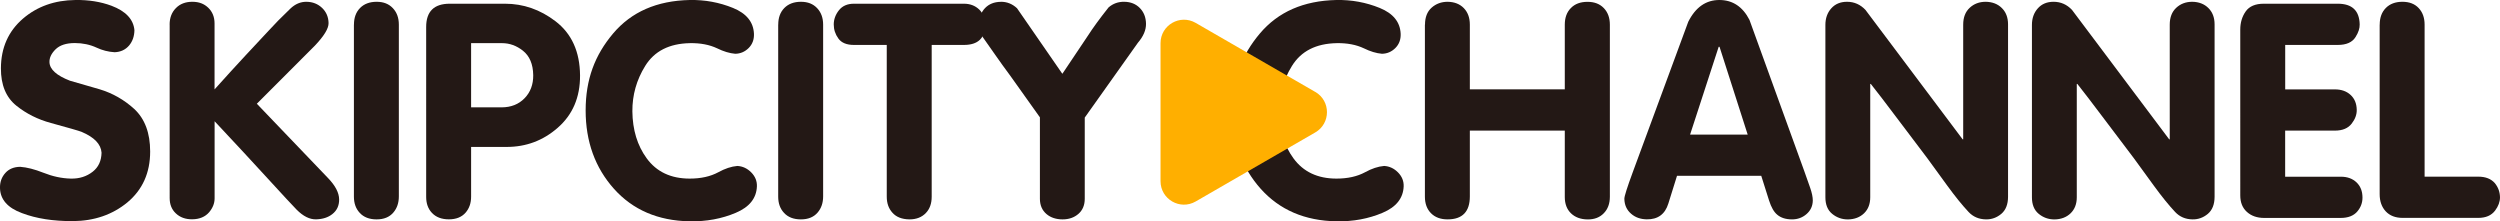 <?xml version="1.0" encoding="UTF-8"?>
<svg id="_レイヤー_1" data-name="レイヤー 1" xmlns="http://www.w3.org/2000/svg" viewBox="0 0 517.93 45.85">
  <defs>
    <style>
      .cls-1 {
        fill: #231815;
      }

      .cls-2 {
        isolation: isolate;
      }

      .cls-3 {
        fill: #ffaf00;
      }
    </style>
  </defs>
  <g id="SKIPCITY_Chnanel" data-name="SKIPCITY Chnanel" class="cls-2">
    <g class="cls-2">
      <path class="cls-1" d="M15.62,0c2.74-.04,5.24.36,7.47,1.19,2.97,1.12,4.55,2.81,4.76,5.06-.02,1.26-.39,2.32-1.1,3.17-.77.9-1.78,1.36-3.02,1.4-1.3-.08-2.54-.4-3.72-.95-1.36-.63-2.87-.95-4.51-.95-1.79,0-3.12.44-4,1.31s-1.29,1.77-1.25,2.68c.06,1.46,1.47,2.74,4.24,3.81,2.05.59,4.1,1.18,6.13,1.77,2.7.81,5.1,2.18,7.2,4.09,2.2,2.05,3.29,4.99,3.29,8.81,0,4.41-1.58,7.93-4.73,10.55-3.09,2.54-6.84,3.83-11.25,3.87-4.09.02-7.62-.53-10.58-1.66C1.58,43.06.06,41.32,0,38.98c-.04-1.24.34-2.3,1.13-3.17.73-.81,1.75-1.23,3.05-1.25,1.4.1,3,.51,4.79,1.22,1.93.77,3.83,1.18,5.7,1.22,1.77.04,3.28-.44,4.54-1.43,1.18-.92,1.79-2.23,1.83-3.93-.12-1.77-1.5-3.21-4.15-4.33-.57-.22-2.68-.83-6.34-1.83-2.7-.73-5.08-1.92-7.14-3.57C1.24,20.18.17,17.58.19,14.13c.02-4.25,1.55-7.68,4.58-10.28C7.71,1.33,11.33.05,15.62,0Z"/>
      <path class="cls-1" d="M35.14,5.1c0-1.4.43-2.54,1.3-3.42.86-.88,2-1.31,3.4-1.31s2.44.41,3.31,1.24c.86.83,1.3,1.91,1.3,3.25v13.66c2.42-2.69,4.56-5.04,6.44-7.06l4.79-5.13c1.12-1.24,2.6-2.75,4.45-4.52,1.02-.98,2.15-1.46,3.39-1.44,1.28.02,2.35.45,3.22,1.28.86.83,1.31,1.88,1.33,3.14.02,1.1-.93,2.66-2.84,4.67-2.68,2.67-6.69,6.67-12.02,12.03l14.79,15.44c1.48,1.55,2.24,3,2.26,4.36.02,1.3-.46,2.33-1.43,3.08-.85.67-1.96,1.03-3.32,1.07-1.34.04-2.69-.63-4.06-2.01-.83-.85-2.82-2.99-5.95-6.41l-5.03-5.46c-1.87-2.01-3.87-4.16-6.01-6.44v15.98c0,1.02-.38,1.97-1.13,2.87-.83.96-1.99,1.44-3.48,1.46-1.42.02-2.57-.4-3.45-1.25-.83-.79-1.25-1.84-1.25-3.14V5.1Z"/>
      <path class="cls-1" d="M73.33,5.1c0-1.44.42-2.59,1.27-3.45.84-.85,1.99-1.28,3.43-1.28s2.52.44,3.35,1.31c.83.88,1.25,2.01,1.25,3.42v35.59c0,1.34-.38,2.45-1.13,3.33-.81.96-1.97,1.43-3.48,1.43s-2.69-.46-3.51-1.37c-.79-.85-1.19-1.96-1.19-3.33V5.1Z"/>
      <path class="cls-1" d="M104.62.77c3.8,0,7.29,1.21,10.46,3.63,3.35,2.56,5.05,6.3,5.09,11.22.02,4.56-1.54,8.18-4.67,10.89-3.01,2.62-6.52,3.93-10.52,3.93h-7.38v10.31c0,1.32-.38,2.42-1.13,3.29-.81.94-1.97,1.4-3.48,1.4s-2.67-.45-3.51-1.34c-.79-.83-1.19-1.93-1.19-3.29V5.59c0-3.21,1.63-4.82,4.88-4.82h11.44ZM104.04,8.94h-6.44v13.3h6.31c1.95,0,3.54-.63,4.76-1.88,1.22-1.25,1.82-2.85,1.8-4.8-.04-2.28-.75-3.96-2.14-5.06-1.32-1.04-2.76-1.56-4.3-1.56Z"/>
      <path class="cls-1" d="M152.32,11.14c-1.18-.1-2.43-.48-3.75-1.13-1.59-.75-3.47-1.11-5.64-1.07-4.29.08-7.38,1.66-9.27,4.73-1.79,2.89-2.67,6.02-2.65,9.39.04,3.84,1.03,7.09,2.96,9.73,2.05,2.81,5.02,4.21,8.91,4.21,2.34,0,4.31-.44,5.92-1.31,1.4-.77,2.72-1.21,3.96-1.31,1.1.06,2.06.51,2.88,1.34.82.83,1.21,1.8,1.17,2.9-.1,2.46-1.56,4.28-4.36,5.46-2.91,1.24-6.1,1.83-9.58,1.77-6.55-.12-11.77-2.37-15.68-6.74-3.9-4.37-5.86-9.78-5.86-16.23s1.9-11.45,5.69-15.94S136.1.15,142.87,0c3.15-.06,6.15.49,9,1.65,2.79,1.14,4.23,2.93,4.33,5.37.04,1.18-.33,2.16-1.1,2.93s-1.7,1.17-2.78,1.19Z"/>
      <path class="cls-1" d="M161.23,5.1c0-1.44.42-2.59,1.27-3.45.84-.85,1.99-1.28,3.43-1.28s2.52.44,3.35,1.31c.83.88,1.25,2.01,1.25,3.42v35.59c0,1.34-.38,2.45-1.13,3.33-.81.96-1.97,1.43-3.48,1.43s-2.69-.46-3.51-1.37c-.79-.85-1.19-1.96-1.19-3.33V5.1Z"/>
      <path class="cls-1" d="M199.69.77c1.28,0,2.33.4,3.16,1.19.82.79,1.24,1.83,1.24,3.11,0,2.83-1.46,4.24-4.39,4.24h-6.68v31.45c0,1.4-.4,2.52-1.19,3.35-.85.9-1.99,1.34-3.42,1.34-1.57-.02-2.75-.49-3.54-1.4-.77-.85-1.16-1.95-1.16-3.29V9.31h-6.8c-1.5,0-2.58-.44-3.22-1.33-.64-.88-.96-1.86-.96-2.91s.36-2.04,1.07-2.94,1.75-1.36,3.11-1.36h22.78Z"/>
      <path class="cls-1" d="M207.31.37c1.28-.02,2.41.43,3.39,1.34l9.36,13.54h.06c1.16-1.73,2.9-4.33,5.22-7.79,1.06-1.65,2.5-3.63,4.33-5.93.92-.79,2-1.18,3.26-1.16,1.32.02,2.39.45,3.22,1.3.82.84,1.25,1.93,1.27,3.25.02,1.3-.54,2.61-1.68,3.94l-11.01,15.5v16.82c0,1.32-.44,2.37-1.31,3.13-.87.76-1.97,1.14-3.29,1.14s-2.47-.37-3.32-1.1c-.91-.77-1.37-1.83-1.37-3.17v-16.87c-1.34-1.89-3.36-4.73-6.06-8.51-1.16-1.56-2.25-3.08-3.27-4.54l-2.67-3.8c-.39-1.04-.58-1.88-.58-2.51,0-1.35.41-2.44,1.22-3.28.81-.84,1.89-1.27,3.23-1.29Z"/>
      <path class="cls-1" d="M286.31,11.14c-1.18-.1-2.43-.48-3.75-1.13-1.59-.75-3.47-1.11-5.64-1.07-4.29.08-7.38,1.66-9.27,4.73-1.79,2.89-2.67,6.02-2.65,9.39.04,3.84,1.03,7.09,2.96,9.73,2.05,2.81,5.02,4.21,8.91,4.21,2.34,0,4.31-.44,5.92-1.31,1.4-.77,2.72-1.21,3.96-1.31,1.1.06,2.06.51,2.88,1.34.82.83,1.21,1.8,1.17,2.9-.1,2.46-1.56,4.28-4.36,5.46-2.91,1.24-6.1,1.83-9.58,1.77-6.55-.12-11.77-2.37-15.68-6.74-3.9-4.37-5.86-9.78-5.86-16.23s1.9-11.45,5.69-15.94S270.08.15,276.85,0c3.15-.06,6.15.49,9,1.65,2.79,1.14,4.23,2.93,4.33,5.37.04,1.18-.33,2.16-1.1,2.93s-1.7,1.17-2.78,1.19Z"/>
      <path class="cls-1" d="M295.22,5.1c0-1.53.46-2.7,1.37-3.51s2.02-1.22,3.32-1.22c1.4.02,2.52.46,3.35,1.31.83.86,1.25,2,1.25,3.42v13.41h19.67V5.11c0-1.45.42-2.6,1.27-3.45.84-.86,1.99-1.28,3.43-1.28s2.55.43,3.39,1.3c.83.87,1.25,2.01,1.25,3.43v35.65c0,1.42-.42,2.57-1.27,3.43-.84.87-1.97,1.29-3.37,1.27-1.42-.02-2.56-.44-3.42-1.27-.85-.82-1.28-1.95-1.28-3.37v-13.76h-19.67v13.63c0,3.17-1.54,4.76-4.61,4.76-1.44,0-2.59-.42-3.43-1.27-.84-.84-1.27-1.99-1.27-3.43V5.1Z"/>
      <path class="cls-1" d="M356.25,0c2.72.02,4.79,1.39,6.19,4.12l11.32,31.23c.28.85.7,2.03,1.25,3.54.37,1.06.55,1.94.55,2.65-.02,1.14-.45,2.07-1.3,2.81s-1.85,1.1-3,1.1c-1.3,0-2.33-.33-3.08-.98-.67-.55-1.23-1.52-1.68-2.93l-1.62-5.12h-17.45l-1.8,5.76c-.69,2.22-2.19,3.3-4.48,3.26-1.3-.02-2.38-.41-3.23-1.16-.92-.79-1.38-1.83-1.4-3.11,0-.51.58-2.34,1.74-5.49l11.5-31.17c1.52-3.03,3.69-4.53,6.5-4.51ZM362.07,27.88l-5.83-18.18h-.18l-5.92,18.18h11.93Z"/>
      <path class="cls-1" d="M382.66.37c1.48,0,2.75.56,3.81,1.68l20.13,26.81h.12V5.1c0-1.49.45-2.65,1.34-3.48.89-.83,2-1.25,3.32-1.25,1.38.02,2.5.45,3.35,1.3.85.84,1.28,1.97,1.28,3.37v35.71c0,1.59-.47,2.77-1.4,3.56-.94.78-1.99,1.16-3.17,1.14-1.46-.02-2.66-.53-3.6-1.53-1.28-1.36-2.76-3.18-4.42-5.46-1.38-1.89-2.77-3.79-4.15-5.7l-6.5-8.6c-2.11-2.81-3.84-5.06-5.19-6.77h-.12v23.49c0,1.38-.43,2.49-1.28,3.31-.85.82-1.97,1.25-3.35,1.27-1.24,0-2.33-.39-3.26-1.16-.94-.77-1.4-1.91-1.4-3.42V5.16c0-1.38.41-2.53,1.22-3.43.81-.91,1.9-1.36,3.26-1.36Z"/>
      <path class="cls-1" d="M425.45.37c1.48,0,2.75.56,3.81,1.68l20.13,26.81h.12V5.1c0-1.49.45-2.65,1.34-3.48.89-.83,2-1.25,3.32-1.25,1.38.02,2.5.45,3.35,1.3.85.84,1.28,1.97,1.28,3.37v35.71c0,1.59-.47,2.77-1.4,3.56-.94.78-1.99,1.16-3.17,1.14-1.46-.02-2.66-.53-3.6-1.53-1.28-1.36-2.76-3.18-4.42-5.46-1.38-1.89-2.77-3.79-4.15-5.7l-6.5-8.6c-2.11-2.81-3.84-5.06-5.19-6.77h-.12v23.49c0,1.38-.43,2.49-1.28,3.31-.85.82-1.97,1.25-3.35,1.27-1.24,0-2.33-.39-3.26-1.16-.94-.77-1.4-1.91-1.4-3.42V5.16c0-1.38.41-2.53,1.22-3.43.81-.91,1.9-1.36,3.26-1.36Z"/>
      <path class="cls-1" d="M484.32.77c2.97,0,4.48,1.43,4.54,4.3.02.79-.26,1.66-.85,2.59-.67,1.1-1.9,1.65-3.69,1.65h-10.89v9.21h10.31c1.32,0,2.4.38,3.23,1.14.83.76,1.26,1.79,1.28,3.1.02.98-.33,1.92-1.04,2.84-.75.98-1.91,1.46-3.48,1.46h-10.31v9.55h11.56c1.32,0,2.39.39,3.22,1.17.82.78,1.24,1.83,1.24,3.16,0,1.08-.36,2.03-1.07,2.87-.77.9-1.92,1.34-3.45,1.34h-15.86c-1.46,0-2.65-.42-3.57-1.25-.92-.83-1.37-1.97-1.37-3.42V6.14c0-1.46.38-2.72,1.13-3.78.75-1.06,2-1.59,3.75-1.59h15.31Z"/>
      <path class="cls-1" d="M493.01,5.1c0-1.44.42-2.59,1.27-3.45.84-.85,1.99-1.28,3.43-1.28s2.55.43,3.37,1.3c.82.87,1.23,2.01,1.23,3.43v31.5h11.13c1.5,0,2.64.45,3.42,1.34.69.85,1.05,1.83,1.07,2.93,0,.94-.34,1.85-1.01,2.75-.77,1.02-1.93,1.52-3.48,1.52h-15.68c-1.48,0-2.65-.45-3.49-1.34-.84-.9-1.27-2.09-1.27-3.57V5.1Z"/>
    </g>
  </g>
  <path class="cls-3" d="M272.48,19.04l-24.77-14.3c-3.24-1.87-7.28.47-7.28,4.2v28.6c0,3.74,4.05,6.07,7.28,4.2l24.77-14.3c3.24-1.87,3.24-6.54,0-8.41Z"/>
</svg>